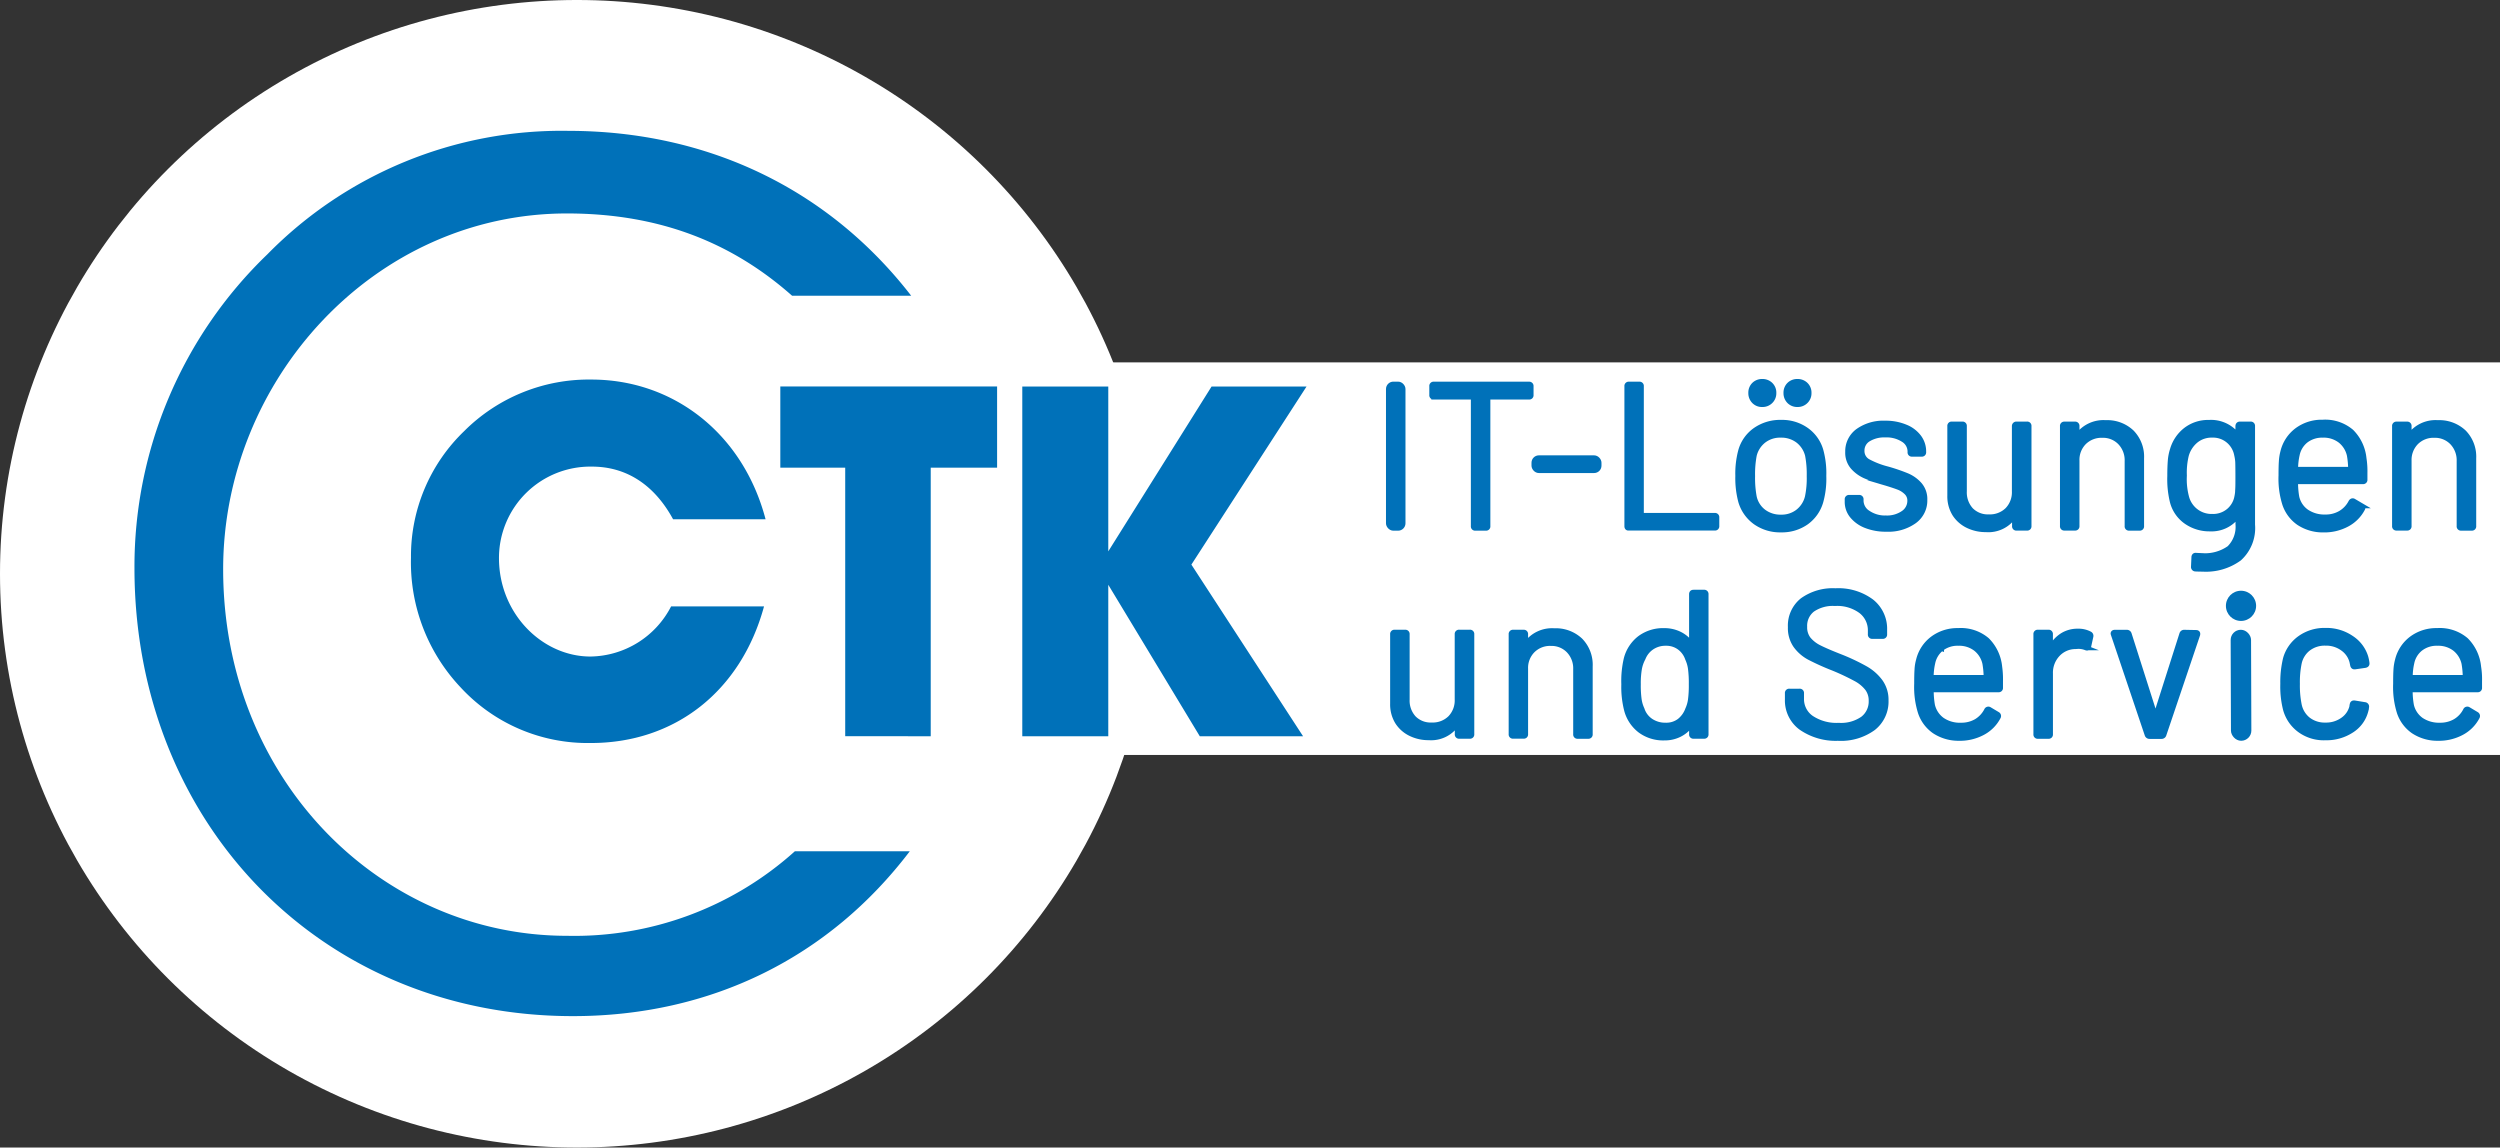 <svg xmlns="http://www.w3.org/2000/svg" width="248.358" height="114" viewBox="0 0 248.358 114"><rect x="0" y="0" width="248.358" height="114" fill="#333333" stroke="none"/><g transform="translate(-315.642 -164)"><rect width="208" height="39" transform="translate(356 200)" fill="#fff"/><g transform="translate(42 121)"><ellipse cx="57.31" cy="57" rx="57.31" ry="57" transform="translate(273.642 43)" fill="#fff"/><g transform="translate(-937 -85)"><g transform="translate(1224 141)"><g transform="translate(0 0)"><path d="M277.493-447.638a43.037,43.037,0,0,0-13.213,31.181h0c0,25.232,18.45,44.508,43.551,44.508h0c13.778,0,25.495-5.874,33.472-16.379H329.889a32.755,32.755,0,0,1-22.648,8.4h0c-18.441,0-34.15-15.472-34.15-36.416h0c0-18.8,14.989-35.345,34.15-35.345h0c9.36,0,16.519,2.995,22.369,8.173h11.831c-8.182-10.57-20.184-16.379-34.077-16.379h0a40.952,40.952,0,0,0-29.871,12.256" transform="translate(-264.28 459.894)" fill="#0071b9"/><path d="M365.13-378.209h-9.237a9.151,9.151,0,0,1-8.01,4.982c-4.786,0-9.09-4.254-9.09-9.777a9.078,9.078,0,0,1,9.237-9.09c3.42,0,6.2,1.808,8.059,5.228h9.188c-2.25-8.549-9.188-13.876-17.3-13.876a17.5,17.5,0,0,0-12.649,5.13,17.212,17.212,0,0,0-5.277,12.559,18.08,18.08,0,0,0,4.934,12.894,17.17,17.17,0,0,0,12.9,5.523c8.346.017,14.94-5.113,17.239-13.573m16.56,12.9v-26.68h6.594v-8.066H366.742v8.066h6.447v26.68Zm17.639,0v-15.046l9.09,15.046h10.26l-11.094-17.05,11.438-17.689h-9.434l-10.26,16.372v-16.372H390.78v34.739Zm0,0" transform="translate(-302.581 425.449)" fill="#0071b9"/><rect width="1.447" height="14.318" rx="0.49" transform="translate(124.575 25.158)" fill="#0071b9" stroke="#0071b9" stroke-miterlimit="10" stroke-width="0.49"/><path d="M582.668-399.459v.883a.179.179,0,0,1-.2.2h-4.01c-.057,0-.081.025-.081.082v12.747a.179.179,0,0,1-.2.2h-1.047a.179.179,0,0,1-.2-.2v-12.747c0-.057-.025-.082-.082-.082h-3.846a.178.178,0,0,1-.2-.2v-.883a.178.178,0,0,1,.2-.2h9.475A.182.182,0,0,1,582.668-399.459Z" transform="translate(-443.923 424.822)" fill="#0071b9" stroke="#0071b9" stroke-miterlimit="10" stroke-width="0.49"/><rect width="6.463" height="1.269" rx="0.489" transform="translate(139.031 32.48)" fill="#0071b9" stroke="#0071b9" stroke-miterlimit="10" stroke-width="0.49"/><path d="M619.227-385.55v-13.909a.179.179,0,0,1,.2-.2h1.039a.179.179,0,0,1,.2.2V-386.7c0,.057.024.081.081.081h7.216a.179.179,0,0,1,.2.2v.859a.179.179,0,0,1-.2.2h-8.55C619.292-385.346,619.227-385.411,619.227-385.55Z" transform="translate(-470.966 424.822)" fill="#0071b9" stroke="#0071b9" stroke-miterlimit="10" stroke-width="0.49"/><path d="M647.369-386.3a3.87,3.87,0,0,1-1.472-2.086,9.041,9.041,0,0,1-.287-2.52,8.815,8.815,0,0,1,.287-2.5,3.741,3.741,0,0,1,1.456-2.062,4.326,4.326,0,0,1,2.578-.761,4.166,4.166,0,0,1,2.5.761,3.764,3.764,0,0,1,1.44,2.045,8.625,8.625,0,0,1,.287,2.512,8.53,8.53,0,0,1-.287,2.52,3.819,3.819,0,0,1-1.44,2.086,4.208,4.208,0,0,1-2.528.761A4.251,4.251,0,0,1,647.369-386.3Zm-.148-12.027a1.132,1.132,0,0,1-.319-.818,1.114,1.114,0,0,1,.319-.827,1.128,1.128,0,0,1,.827-.319,1.132,1.132,0,0,1,.818.319,1.1,1.1,0,0,1,.327.827,1.1,1.1,0,0,1-.327.818,1.1,1.1,0,0,1-.818.327A1.073,1.073,0,0,1,647.222-398.327Zm4.361,10.972a2.652,2.652,0,0,0,.941-1.464,9.033,9.033,0,0,0,.18-2.071,9.942,9.942,0,0,0-.164-2.061,2.657,2.657,0,0,0-.949-1.464,2.734,2.734,0,0,0-1.71-.54,2.65,2.65,0,0,0-1.693.54,2.646,2.646,0,0,0-.941,1.464,10.1,10.1,0,0,0-.163,2.061,10.191,10.191,0,0,0,.163,2.071,2.513,2.513,0,0,0,.933,1.464,2.769,2.769,0,0,0,1.726.54A2.638,2.638,0,0,0,651.583-387.355Zm-.867-10.972a1.128,1.128,0,0,1-.319-.818,1.11,1.11,0,0,1,.319-.827,1.123,1.123,0,0,1,.826-.319,1.131,1.131,0,0,1,.818.319,1.1,1.1,0,0,1,.327.827,1.1,1.1,0,0,1-.327.818,1.1,1.1,0,0,1-.818.327A1.094,1.094,0,0,1,650.716-398.327Z" transform="translate(-486.33 425.187)" fill="#0071b9" stroke="#0071b9" stroke-miterlimit="10" stroke-width="0.49"/><path d="M673.472-380.2a3.294,3.294,0,0,1-1.366-.982,2.185,2.185,0,0,1-.482-1.375v-.245a.179.179,0,0,1,.2-.2h.982a.178.178,0,0,1,.2.2v.163a1.447,1.447,0,0,0,.7,1.178,2.978,2.978,0,0,0,1.766.5,2.834,2.834,0,0,0,1.719-.482,1.464,1.464,0,0,0,.655-1.219,1.106,1.106,0,0,0-.336-.834,2.309,2.309,0,0,0-.794-.508c-.3-.114-.786-.277-1.424-.466a15.013,15.013,0,0,1-1.882-.655,3.553,3.553,0,0,1-1.235-.908,2.181,2.181,0,0,1-.5-1.482,2.486,2.486,0,0,1,1.022-2.085,4.35,4.35,0,0,1,2.7-.778,5.085,5.085,0,0,1,2,.369A3.113,3.113,0,0,1,678.749-389a2.36,2.36,0,0,1,.475,1.44v.065a.179.179,0,0,1-.2.2h-.957a.179.179,0,0,1-.2-.2v-.074a1.378,1.378,0,0,0-.663-1.162,3.062,3.062,0,0,0-1.791-.475,3.008,3.008,0,0,0-1.677.418,1.308,1.308,0,0,0-.639,1.153,1.169,1.169,0,0,0,.614,1.064,8.424,8.424,0,0,0,1.907.736,18.416,18.416,0,0,1,1.922.655,3.469,3.469,0,0,1,1.268.893,2.194,2.194,0,0,1,.532,1.521,2.525,2.525,0,0,1-1.047,2.127,4.423,4.423,0,0,1-2.765.8A5.342,5.342,0,0,1,673.472-380.2Z" transform="translate(-501.477 419.416)" fill="#0071b9" stroke="#0071b9" stroke-miterlimit="10" stroke-width="0.49"/><path d="M702.665-390.164H703.7a.179.179,0,0,1,.2.2v9.941a.179.179,0,0,1-.2.2h-1.039a.179.179,0,0,1-.2-.2v-.876a.063.063,0,0,0-.041-.057.044.044,0,0,0-.065.017,3.064,3.064,0,0,1-2.726,1.268,4.057,4.057,0,0,1-1.808-.4,3.208,3.208,0,0,1-1.309-1.154,3.35,3.35,0,0,1-.482-1.825v-6.913a.179.179,0,0,1,.2-.2h1.047a.178.178,0,0,1,.2.2v6.48a2.581,2.581,0,0,0,.655,1.85,2.338,2.338,0,0,0,1.776.687,2.468,2.468,0,0,0,1.849-.7,2.515,2.515,0,0,0,.687-1.841v-6.48A.2.2,0,0,1,702.665-390.164Z" transform="translate(-515.689 419.29)" fill="#0071b9" stroke="#0071b9" stroke-miterlimit="10" stroke-width="0.49"/><path d="M729.691-389.54a3.459,3.459,0,0,1,.974,2.578v6.75a.178.178,0,0,1-.2.2h-1.039a.179.179,0,0,1-.2-.2v-6.464a2.538,2.538,0,0,0-.688-1.84,2.352,2.352,0,0,0-1.766-.72,2.459,2.459,0,0,0-1.825.7,2.455,2.455,0,0,0-.7,1.816v6.5a.178.178,0,0,1-.2.2h-1.047a.179.179,0,0,1-.2-.2v-9.933a.179.179,0,0,1,.2-.2h1.047a.178.178,0,0,1,.2.2v.875a.073.073,0,0,0,.033.065c.025.017.041.008.049-.016a3.166,3.166,0,0,1,2.766-1.269A3.54,3.54,0,0,1,729.691-389.54Z" transform="translate(-531.269 419.484)" fill="#0071b9" stroke="#0071b9" stroke-miterlimit="10" stroke-width="0.49"/><path d="M755.326-390.381h1.047a.179.179,0,0,1,.2.2v9.8a4.068,4.068,0,0,1-1.318,3.354,5.618,5.618,0,0,1-3.633,1.064c-.311,0-.549-.008-.72-.017a.2.2,0,0,1-.2-.229l.042-.941a.219.219,0,0,1,.057-.155.178.178,0,0,1,.147-.033l.549.025a4.182,4.182,0,0,0,2.765-.745,2.97,2.97,0,0,0,.859-2.364v-.753a.045.045,0,0,0-.032-.049c-.025-.008-.042,0-.074.032a3.18,3.18,0,0,1-2.676,1.228,4.028,4.028,0,0,1-2.365-.72,3.476,3.476,0,0,1-1.382-2.029,9.457,9.457,0,0,1-.246-2.5c0-.6.017-1.1.05-1.513a4.806,4.806,0,0,1,.212-1.1,3.831,3.831,0,0,1,1.326-1.972,3.629,3.629,0,0,1,2.307-.745,3.291,3.291,0,0,1,2.766,1.212c.025.024.049.032.074.017a.087.087,0,0,0,.032-.058v-.8C755.121-390.307,755.187-390.381,755.326-390.381Zm-.23,6.464c.017-.3.017-.737.017-1.309,0-.7-.008-1.162-.017-1.4a3.989,3.989,0,0,0-.1-.663,2.413,2.413,0,0,0-.81-1.424,2.375,2.375,0,0,0-1.627-.564,2.46,2.46,0,0,0-1.628.549A2.917,2.917,0,0,0,750-387.3a7.32,7.32,0,0,0-.2,2.045,6.848,6.848,0,0,0,.2,2.062,2.577,2.577,0,0,0,.891,1.424,2.542,2.542,0,0,0,1.67.565,2.42,2.42,0,0,0,1.644-.557,2.383,2.383,0,0,0,.81-1.415A4.067,4.067,0,0,0,755.1-383.917Z" transform="translate(-546.153 419.507)" fill="#0071b9" stroke="#0071b9" stroke-miterlimit="10" stroke-width="0.49"/><path d="M783.136-385.546v.655a.179.179,0,0,1-.2.2h-6.611c-.057,0-.082.025-.082.082a8.375,8.375,0,0,0,.123,1.447,2.415,2.415,0,0,0,.957,1.448,3.159,3.159,0,0,0,1.882.532,2.876,2.876,0,0,0,1.514-.393,2.723,2.723,0,0,0,1.022-1.1c.082-.123.181-.148.287-.082l.794.467a.2.2,0,0,1,.081.287,3.677,3.677,0,0,1-1.538,1.546,4.781,4.781,0,0,1-2.357.564,4.35,4.35,0,0,1-2.438-.7,3.686,3.686,0,0,1-1.407-1.882,8.382,8.382,0,0,1-.369-2.823c0-.573.008-1.039.033-1.4a4.758,4.758,0,0,1,.155-.974,3.773,3.773,0,0,1,1.4-2.127,4.1,4.1,0,0,1,2.545-.8,4.017,4.017,0,0,1,2.864.94,4.357,4.357,0,0,1,1.251,2.659A8.189,8.189,0,0,1,783.136-385.546Zm-5.858-3.24a2.42,2.42,0,0,0-.868,1.4,6.563,6.563,0,0,0-.163,1.391c0,.057.025.082.082.082h5.3c.057,0,.082-.025.082-.082a8.558,8.558,0,0,0-.123-1.309,2.562,2.562,0,0,0-.908-1.464,2.7,2.7,0,0,0-1.727-.54A2.647,2.647,0,0,0,777.278-388.786Z" transform="translate(-561.551 419.541)" fill="#0071b9" stroke="#0071b9" stroke-miterlimit="10" stroke-width="0.49"/><path d="M808.688-389.54a3.463,3.463,0,0,1,.974,2.578v6.75a.178.178,0,0,1-.2.2H808.41a.179.179,0,0,1-.2-.2v-6.464a2.538,2.538,0,0,0-.688-1.84,2.352,2.352,0,0,0-1.766-.72,2.427,2.427,0,0,0-1.816.7,2.488,2.488,0,0,0-.7,1.816v6.5a.179.179,0,0,1-.2.2h-1.046a.179.179,0,0,1-.2-.2v-9.933a.179.179,0,0,1,.2-.2h1.046a.179.179,0,0,1,.2.2v.875a.073.073,0,0,0,.033.065c.024.017.041.008.049-.016a3.166,3.166,0,0,1,2.765-1.269A3.567,3.567,0,0,1,808.688-389.54Z" transform="translate(-577.27 419.484)" fill="#0071b9" stroke="#0071b9" stroke-miterlimit="10" stroke-width="0.49"/><path d="M570.126-340.665h1.047a.179.179,0,0,1,.2.2v9.941a.178.178,0,0,1-.2.2h-1.047a.178.178,0,0,1-.2-.2v-.884a.082.082,0,0,0-.041-.065c-.025-.017-.049-.008-.065.025a3.055,3.055,0,0,1-2.716,1.268,4.037,4.037,0,0,1-1.808-.4,3.192,3.192,0,0,1-1.309-1.153,3.344,3.344,0,0,1-.483-1.816v-6.913a.179.179,0,0,1,.2-.2h1.047a.179.179,0,0,1,.2.2v6.48a2.559,2.559,0,0,0,.655,1.848,2.335,2.335,0,0,0,1.775.688,2.469,2.469,0,0,0,1.85-.7,2.511,2.511,0,0,0,.687-1.84v-6.48A.182.182,0,0,1,570.126-340.665Z" transform="translate(-438.516 390.467)" fill="#0071b9" stroke="#0071b9" stroke-miterlimit="10" stroke-width="0.49"/><path d="M598.564-340.041a3.46,3.46,0,0,1,.974,2.577v6.751a.179.179,0,0,1-.2.2h-1.047a.178.178,0,0,1-.2-.2v-6.464a2.542,2.542,0,0,0-.687-1.841,2.358,2.358,0,0,0-1.768-.72,2.43,2.43,0,0,0-1.816.7,2.453,2.453,0,0,0-.7,1.816v6.5a.178.178,0,0,1-.2.2h-1.039a.178.178,0,0,1-.2-.2v-9.932a.179.179,0,0,1,.2-.2h1.039a.179.179,0,0,1,.2.2v.883a.075.075,0,0,0,.032.065c.017.017.042.008.05-.025A3.163,3.163,0,0,1,595.962-341,3.556,3.556,0,0,1,598.564-340.041Z" transform="translate(-454.918 390.661)" fill="#0071b9" stroke="#0071b9" stroke-miterlimit="10" stroke-width="0.49"/><path d="M625.421-350.165h1.039a.179.179,0,0,1,.2.2v13.909a.178.178,0,0,1-.2.2h-1.039a.178.178,0,0,1-.2-.2v-.859a.046.046,0,0,0-.032-.05c-.017-.007-.042,0-.074.033a3.1,3.1,0,0,1-1.113.917,3.288,3.288,0,0,1-1.481.327,3.857,3.857,0,0,1-2.405-.737,3.769,3.769,0,0,1-1.343-2,9.269,9.269,0,0,1-.286-2.594,9.676,9.676,0,0,1,.245-2.536,3.768,3.768,0,0,1,1.35-2.053,3.886,3.886,0,0,1,2.43-.745,3.4,3.4,0,0,1,1.472.319,3.062,3.062,0,0,1,1.129.908c.024.025.049.042.074.033a.046.046,0,0,0,.032-.05v-4.81C625.216-350.1,625.281-350.165,625.421-350.165Zm-.311,10.677a10.754,10.754,0,0,0,.081-1.538,10.961,10.961,0,0,0-.081-1.546,3.428,3.428,0,0,0-.287-.99,2.283,2.283,0,0,0-.809-1.113,2.192,2.192,0,0,0-1.342-.417,2.425,2.425,0,0,0-1.407.408,2.333,2.333,0,0,0-.859,1.081,3.531,3.531,0,0,0-.359,1.014,8.506,8.506,0,0,0-.115,1.563,10.325,10.325,0,0,0,.082,1.506,3.477,3.477,0,0,0,.287.974,2.216,2.216,0,0,0,.867,1.162,2.543,2.543,0,0,0,1.482.425,2.145,2.145,0,0,0,1.366-.425,2.569,2.569,0,0,0,.818-1.145A3.38,3.38,0,0,0,625.11-339.489Z" transform="translate(-470.533 395.999)" fill="#0071b9" stroke="#0071b9" stroke-miterlimit="10" stroke-width="0.49"/><path d="M658.744-336.928a3.348,3.348,0,0,1-1.342-2.782v-.631a.178.178,0,0,1,.2-.2h1.007a.178.178,0,0,1,.2.2v.549a2.266,2.266,0,0,0,.981,1.914,4.5,4.5,0,0,0,2.717.728,3.75,3.75,0,0,0,2.4-.663,2.152,2.152,0,0,0,.818-1.766,2,2,0,0,0-.376-1.227,3.618,3.618,0,0,0-1.162-.958,23.27,23.27,0,0,0-2.217-1.047,24.428,24.428,0,0,1-2.381-1.071,4.006,4.006,0,0,1-1.366-1.187,3.031,3.031,0,0,1-.524-1.833,3.22,3.22,0,0,1,1.194-2.667,5.169,5.169,0,0,1,3.281-.949,5.522,5.522,0,0,1,3.584,1.064,3.454,3.454,0,0,1,1.308,2.822v.45a.178.178,0,0,1-.2.2h-1.023a.179.179,0,0,1-.2-.2v-.368a2.4,2.4,0,0,0-.932-1.947,3.975,3.975,0,0,0-2.585-.752,3.575,3.575,0,0,0-2.226.6,2.032,2.032,0,0,0-.777,1.719,1.9,1.9,0,0,0,.376,1.219,3.287,3.287,0,0,0,1.088.843c.467.238,1.195.549,2.177.933a20.21,20.21,0,0,1,2.405,1.145,4.751,4.751,0,0,1,1.472,1.3,3.087,3.087,0,0,1,.564,1.873,3.342,3.342,0,0,1-1.268,2.741,5.473,5.473,0,0,1-3.518,1.022A6.029,6.029,0,0,1,658.744-336.928Z" transform="translate(-493.196 396.204)" fill="#0071b9" stroke="#0071b9" stroke-miterlimit="10" stroke-width="0.49"/><path d="M696.473-336.014v.655a.179.179,0,0,1-.2.2h-6.6c-.057,0-.082.024-.082.081a8.4,8.4,0,0,0,.122,1.448,2.493,2.493,0,0,0,.958,1.457,3.087,3.087,0,0,0,1.882.531,2.949,2.949,0,0,0,1.513-.384,2.726,2.726,0,0,0,1.023-1.1.191.191,0,0,1,.286-.081l.794.474a.2.2,0,0,1,.082.287,3.688,3.688,0,0,1-1.538,1.546,4.787,4.787,0,0,1-2.357.564,4.365,4.365,0,0,1-2.439-.7,3.688,3.688,0,0,1-1.407-1.882,8.407,8.407,0,0,1-.368-2.823c0-.573.008-1.039.032-1.4a4.259,4.259,0,0,1,.156-.974,3.773,3.773,0,0,1,1.4-2.127,4.105,4.105,0,0,1,2.545-.8,4.012,4.012,0,0,1,2.864.941,4.353,4.353,0,0,1,1.252,2.659A8.665,8.665,0,0,1,696.473-336.014Zm-5.857-3.24a2.412,2.412,0,0,0-.868,1.4,6.475,6.475,0,0,0-.164,1.391c0,.057.025.081.082.081h5.294c.057,0,.081-.024.081-.081a8.419,8.419,0,0,0-.123-1.309,2.558,2.558,0,0,0-.908-1.465,2.705,2.705,0,0,0-1.726-.539A2.589,2.589,0,0,0,690.615-339.254Z" transform="translate(-511.093 390.684)" fill="#0071b9" stroke="#0071b9" stroke-miterlimit="10" stroke-width="0.49"/><path d="M721.84-340.64a.224.224,0,0,1,.123.27l-.22,1c-.042.139-.131.18-.27.123a2.015,2.015,0,0,0-.794-.139l-.27.017a2.415,2.415,0,0,0-1.759.786,2.653,2.653,0,0,0-.7,1.889v6.039a.178.178,0,0,1-.2.2H716.7a.178.178,0,0,1-.2-.2V-340.6a.179.179,0,0,1,.2-.2h1.047a.179.179,0,0,1,.2.2v1.251c0,.042.008.065.032.074s.042,0,.05-.032a3.231,3.231,0,0,1,1.1-1.178,2.837,2.837,0,0,1,1.546-.418A2.369,2.369,0,0,1,721.84-340.64Z" transform="translate(-527.607 390.604)" fill="#0071b9" stroke="#0071b9" stroke-miterlimit="10" stroke-width="0.49"/><path d="M738.25-330.467l-3.354-9.957-.025-.082c0-.1.065-.138.188-.138h1.162a.243.243,0,0,1,.246.163l2.552,8.019a.075.075,0,0,0,.065.041.073.073,0,0,0,.065-.041l2.553-8.019a.241.241,0,0,1,.245-.163l1.162.024c.148,0,.2.074.164.221l-3.355,9.941a.241.241,0,0,1-.245.163h-1.187A.245.245,0,0,1,738.25-330.467Z" transform="translate(-538.307 390.455)" fill="#0071b9" stroke="#0071b9" stroke-miterlimit="10" stroke-width="0.49"/><rect width="1.537" height="10.538" rx="0.769" transform="translate(208.485 49.811) rotate(-0.188)" fill="#0071b9" stroke="#0071b9" stroke-miterlimit="10" stroke-width="0.49"/><path d="M776.932-331.161a3.79,3.79,0,0,1-1.44-2.078,9.271,9.271,0,0,1-.269-2.536,9.916,9.916,0,0,1,.269-2.5,3.738,3.738,0,0,1,1.432-2.037,4.194,4.194,0,0,1,2.536-.77,4.394,4.394,0,0,1,2.585.762,3.458,3.458,0,0,1,1.425,1.882,4.059,4.059,0,0,1,.123.613v.042c0,.1-.066.155-.188.18l-1.024.148h-.04c-.1,0-.156-.065-.18-.189l-.065-.311a2.312,2.312,0,0,0-.9-1.316,2.79,2.79,0,0,0-1.735-.54,2.684,2.684,0,0,0-1.709.54,2.488,2.488,0,0,0-.893,1.439,9.293,9.293,0,0,0-.18,2.063,9.632,9.632,0,0,0,.18,2.085,2.5,2.5,0,0,0,.893,1.465,2.674,2.674,0,0,0,1.709.54,2.849,2.849,0,0,0,1.727-.524,2.223,2.223,0,0,0,.908-1.342v-.081l.024-.082c.016-.139.1-.188.246-.164l1,.164a.2.2,0,0,1,.188.229l-.081.409a3.256,3.256,0,0,1-1.408,1.922,4.565,4.565,0,0,1-2.594.737A4.05,4.05,0,0,1,776.932-331.161Z" transform="translate(-561.803 390.707)" fill="#0071b9" stroke="#0071b9" stroke-miterlimit="10" stroke-width="0.49"/><path d="M810.4-336.014v.655a.178.178,0,0,1-.2.2h-6.612c-.057,0-.081.024-.081.081a8.29,8.29,0,0,0,.123,1.448,2.458,2.458,0,0,0,.957,1.457,3.163,3.163,0,0,0,1.882.531,2.955,2.955,0,0,0,1.514-.384,2.672,2.672,0,0,0,1.022-1.1.192.192,0,0,1,.287-.081l.793.474a.2.2,0,0,1,.082.287,3.688,3.688,0,0,1-1.538,1.546,4.787,4.787,0,0,1-2.357.564,4.342,4.342,0,0,1-2.438-.7,3.689,3.689,0,0,1-1.408-1.882,8.407,8.407,0,0,1-.368-2.823c0-.573.008-1.039.032-1.4a4.773,4.773,0,0,1,.156-.974,3.775,3.775,0,0,1,1.4-2.127,4.1,4.1,0,0,1,2.544-.8,4.011,4.011,0,0,1,2.864.941,4.353,4.353,0,0,1,1.252,2.659A7.733,7.733,0,0,1,810.4-336.014Zm-5.857-3.24a2.411,2.411,0,0,0-.868,1.4,6.423,6.423,0,0,0-.163,1.391c0,.057.024.081.081.081h5.3c.057,0,.081-.024.081-.081a8.417,8.417,0,0,0-.123-1.309,2.558,2.558,0,0,0-.908-1.465,2.705,2.705,0,0,0-1.726-.539A2.6,2.6,0,0,0,804.544-339.254Z" transform="translate(-577.429 390.684)" fill="#0071b9" stroke="#0071b9" stroke-miterlimit="10" stroke-width="0.49"/><circle cx="1.5" cy="1.5" r="1.5" transform="translate(207.771 45.686)" fill="#0071b9"/></g></g></g></g></g></svg>